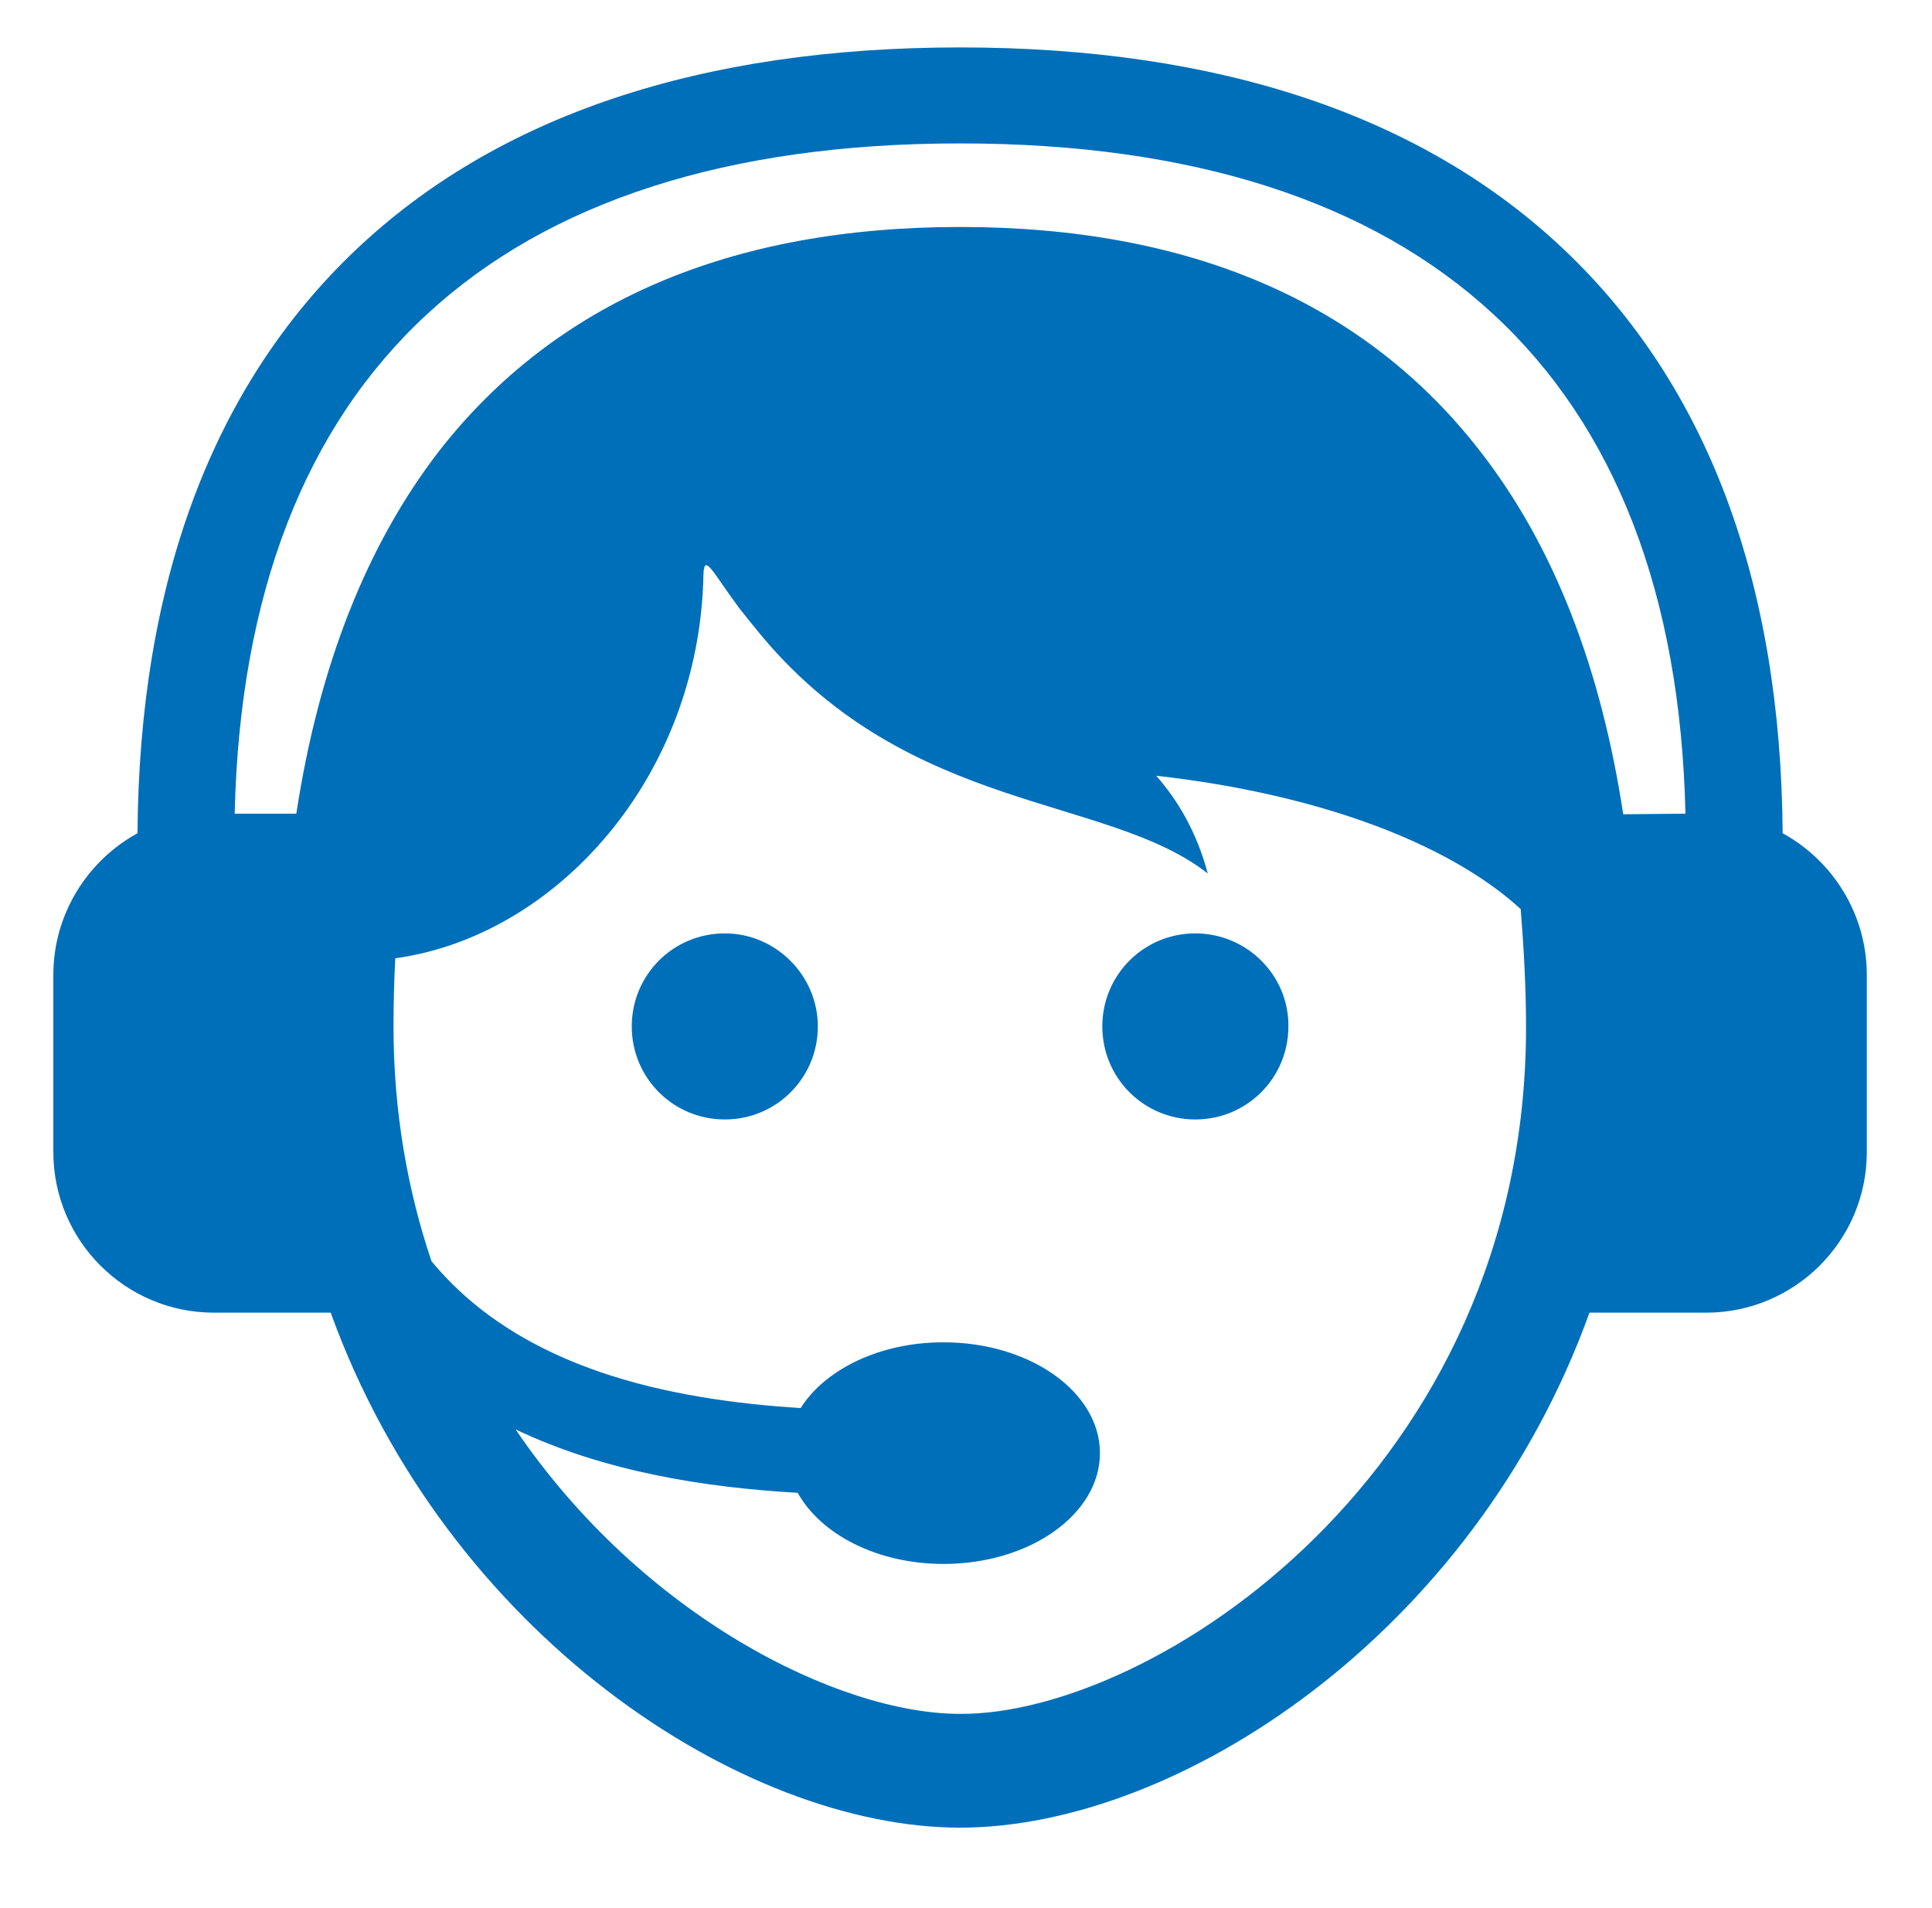 <?xml version="1.0" encoding="utf-8"?>
<!-- Generator: Adobe Illustrator 21.0.0, SVG Export Plug-In . SVG Version: 6.00 Build 0)  -->
<svg version="1.1" id="Capa_1" xmlns="http://www.w3.org/2000/svg" xmlns:xlink="http://www.w3.org/1999/xlink" x="0px" y="0px"
	 viewBox="0 0 326 322" style="enable-background:new 0 0 326 322;" xml:space="preserve">
<style type="text/css">
	.st0{fill:#006FBA;}
</style>
<g>
	<path class="st0" d="M138,173.2c0,8.7-7,15.7-15.7,15.7c-8.7,0-15.7-7-15.7-15.7c0-8.7,7-15.7,15.7-15.7
		C130.9,157.5,138,164.6,138,173.2z M201.7,157.5c-8.7,0-15.7,7-15.7,15.7c0,8.7,7,15.7,15.7,15.7s15.7-7,15.7-15.7
		C217.5,164.6,210.4,157.5,201.7,157.5z M315,164.5v29.9c0,15-12.2,27.1-27.1,27.1h-19.7c-19.5,54.2-69.4,86.9-106.2,86.9
		s-86.6-32.7-106.2-86.9H36.1c-15,0-27.1-12.2-27.1-27.1v-29.9c0-10.3,5.8-19.3,14.2-23.9C23.5,98.2,35.9,65.1,60,42.2
		C83.9,19.5,118.3,8,162,8s78.1,11.5,102,34.2c24.1,22.9,36.5,56,36.8,98.4C309.2,145.2,315,154.2,315,164.5z M257.5,173.3
		c0-7-0.4-13.5-0.9-19.9c-12-11-33.9-19.4-61.5-22.5c3.6,4.1,6.8,9.4,8.7,16.5c-16.9-13.3-50.1-10.1-75.2-40
		c-1.4-1.7-2.7-3.3-3.8-4.7c0,0,0,0,0,0l0,0c-4.5-6-6-9.6-6.1-5.7c-0.7,34.3-25,61-52,64.7c-0.2,3.8-0.3,7.6-0.3,11.5
		c0,14.5,2.4,27.7,6.4,39.6c15.1,18.3,40.2,23.4,62.3,24.8c4.1-6.5,13.3-11.1,24.1-11.1c14.6,0,26.4,8.4,26.4,18.7
		c0,10.3-11.8,18.7-26.4,18.7c-11.2,0-20.7-5-24.6-12c-15.5-0.9-32.5-3.5-47.6-10.7c21.3,31.4,54.4,48,75,48
		C194.4,289.4,257.5,248.4,257.5,173.3z M284.4,137.3c-1.7-74-44-113.1-122.4-113.1S41.3,63.4,39.6,137.3H50
		c3.8-24.9,11.9-45.4,24.1-61.2C93.7,51,123.2,38.3,162,38.3s68.3,12.7,87.8,37.9c12.3,15.8,20.3,36.3,24.1,61.2L284.4,137.3
		L284.4,137.3z"/>
</g>
</svg>
